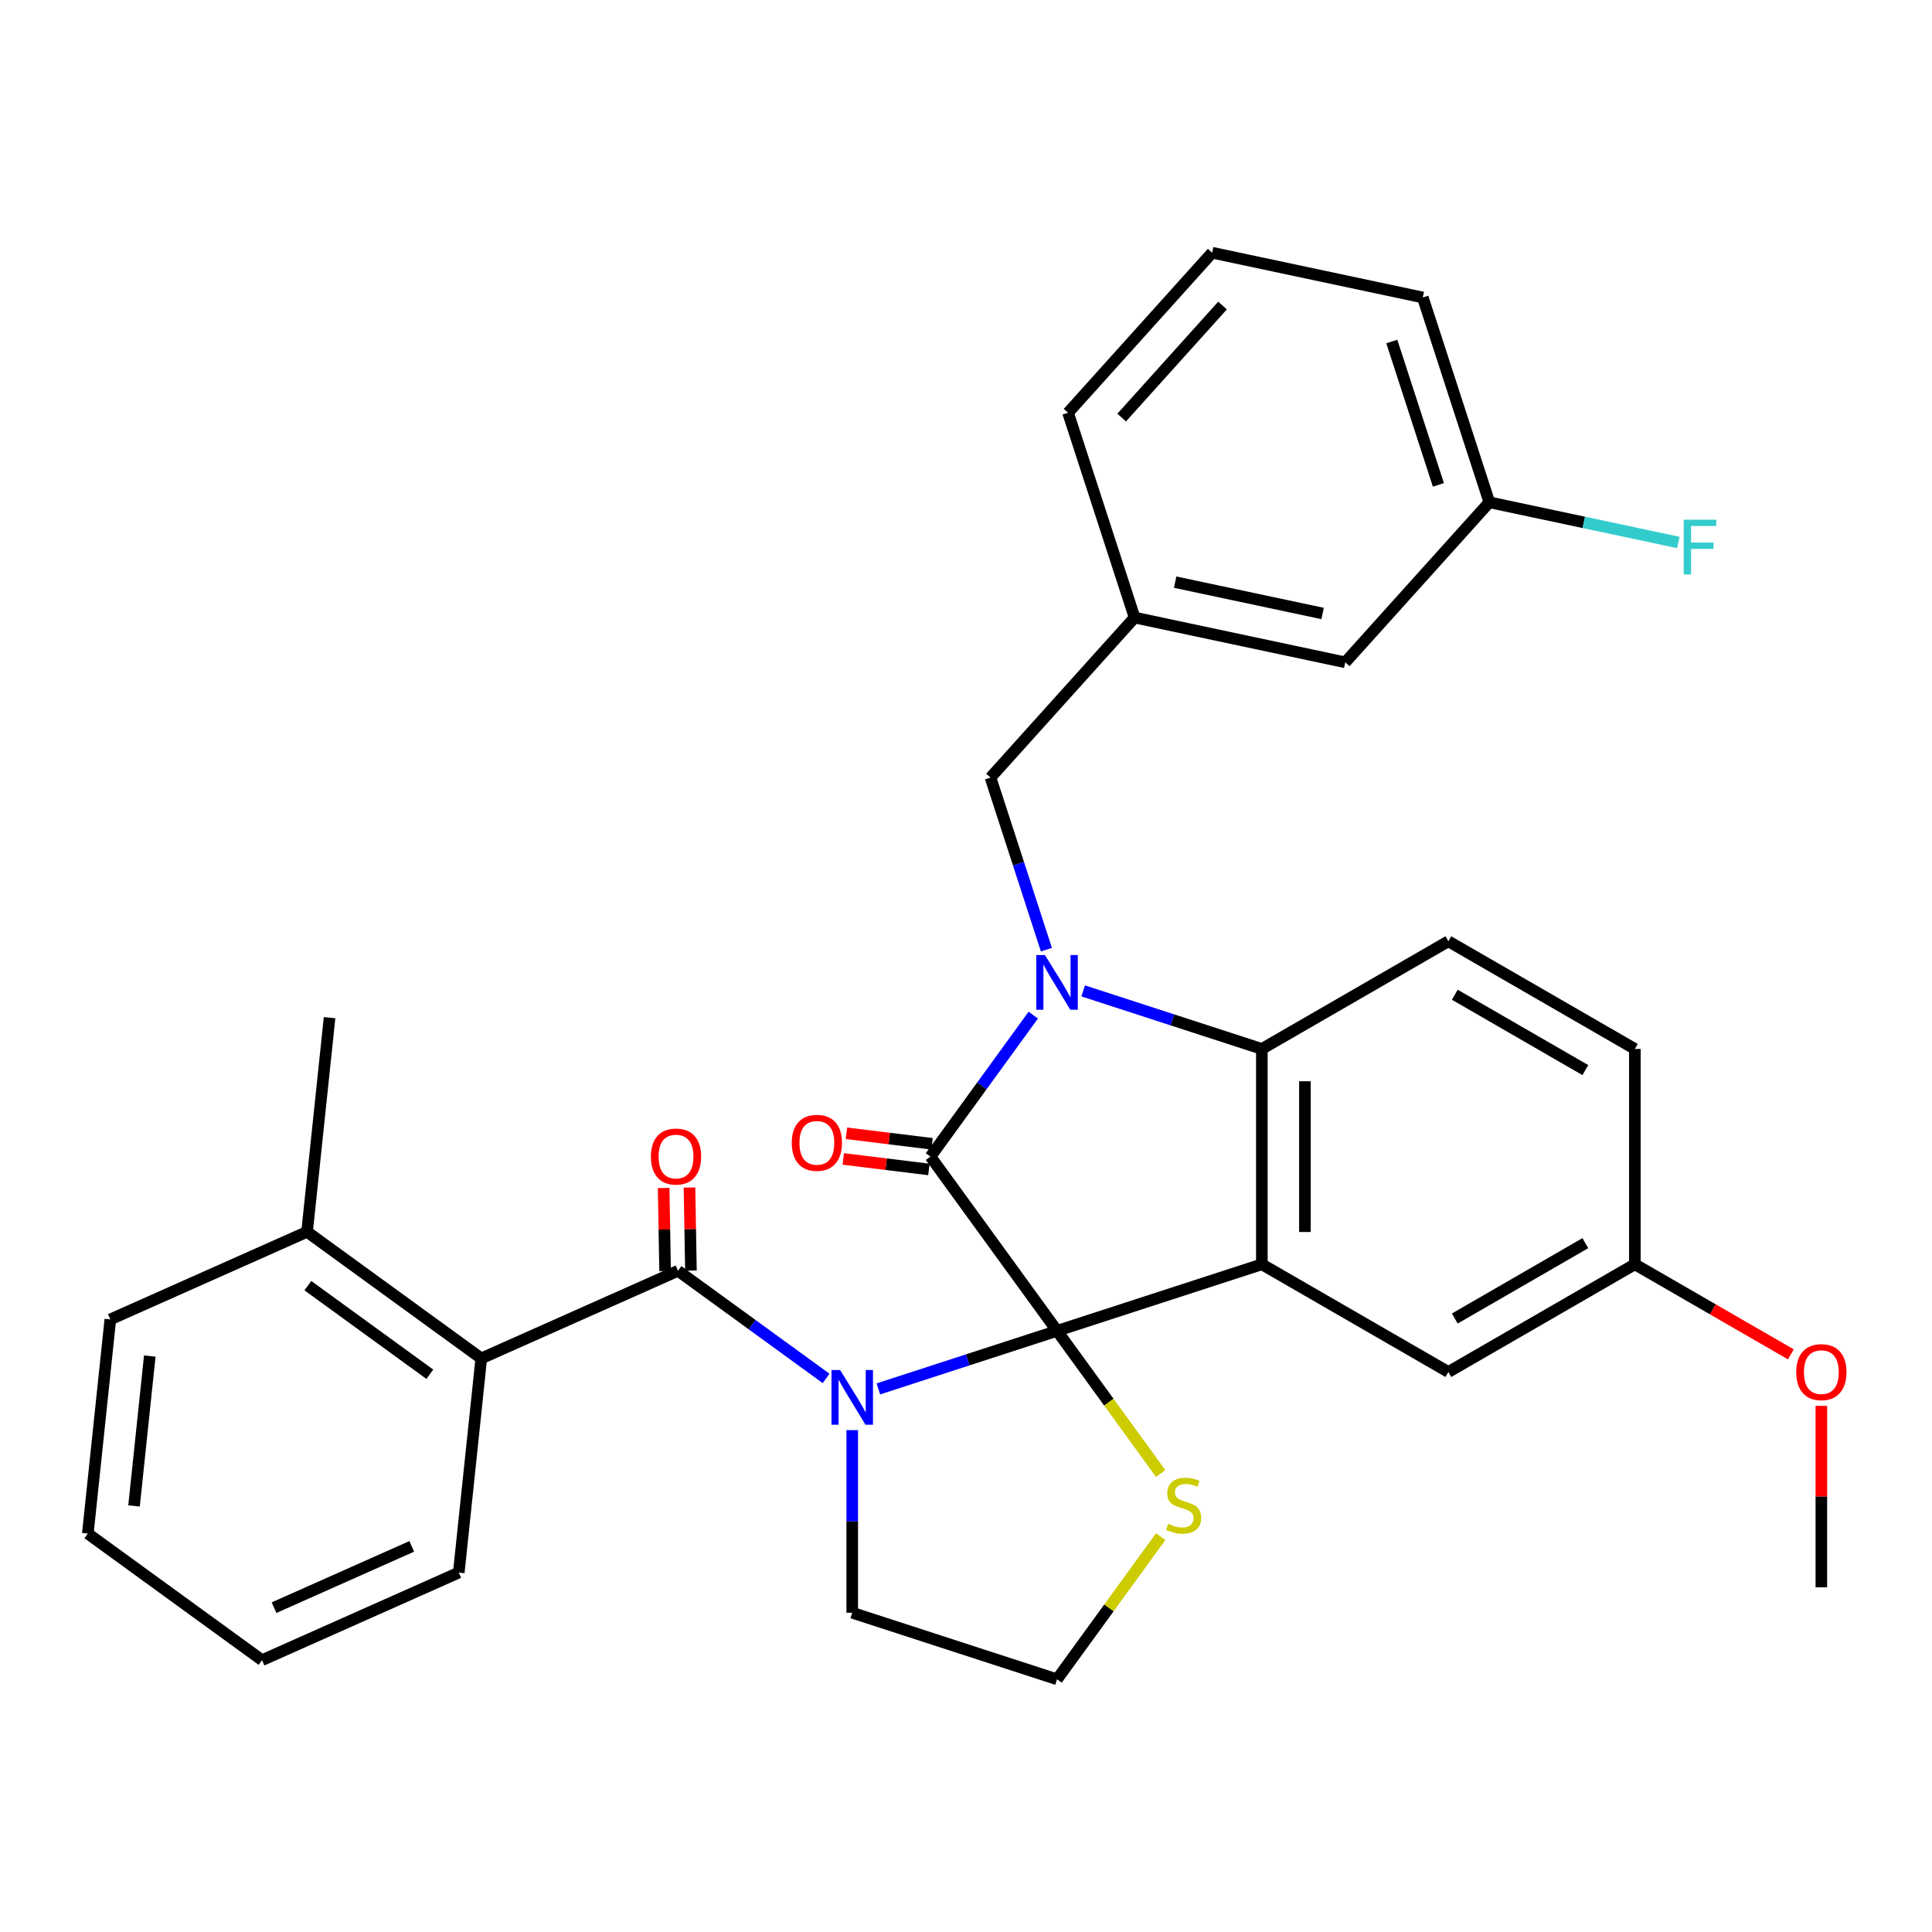 <?xml version='1.0' encoding='iso-8859-1'?>
<svg version='1.1' baseProfile='full'
              xmlns='http://www.w3.org/2000/svg'
                      xmlns:rdkit='http://www.rdkit.org/xml'
                      xmlns:xlink='http://www.w3.org/1999/xlink'
                  xml:space='preserve'
width='1000px' height='1000px' viewBox='0 0 1000 1000'>
<!-- END OF HEADER -->
<rect style='opacity:1.0;fill:#FFFFFF;stroke:none' width='1000' height='1000' x='0' y='0'> </rect>
<path class='bond-0' d='M 547.126,688.844 L 500.884,703.869' style='fill:none;fill-rule:evenodd;stroke:#000000;stroke-width:6px;stroke-linecap:butt;stroke-linejoin:miter;stroke-opacity:1' />
<path class='bond-0' d='M 500.884,703.869 L 454.643,718.893' style='fill:none;fill-rule:evenodd;stroke:#0000FF;stroke-width:6px;stroke-linecap:butt;stroke-linejoin:miter;stroke-opacity:1' />
<path class='bond-1' d='M 547.126,688.844 L 481.608,598.667' style='fill:none;fill-rule:evenodd;stroke:#000000;stroke-width:6px;stroke-linecap:butt;stroke-linejoin:miter;stroke-opacity:1' />
<path class='bond-3' d='M 547.126,688.844 L 653.135,654.399' style='fill:none;fill-rule:evenodd;stroke:#000000;stroke-width:6px;stroke-linecap:butt;stroke-linejoin:miter;stroke-opacity:1' />
<path class='bond-7' d='M 547.126,688.844 L 573.951,725.766' style='fill:none;fill-rule:evenodd;stroke:#000000;stroke-width:6px;stroke-linecap:butt;stroke-linejoin:miter;stroke-opacity:1' />
<path class='bond-7' d='M 573.951,725.766 L 600.776,762.688' style='fill:none;fill-rule:evenodd;stroke:#CCCC00;stroke-width:6px;stroke-linecap:butt;stroke-linejoin:miter;stroke-opacity:1' />
<path class='bond-4' d='M 427.59,713.461 L 389.264,685.616' style='fill:none;fill-rule:evenodd;stroke:#0000FF;stroke-width:6px;stroke-linecap:butt;stroke-linejoin:miter;stroke-opacity:1' />
<path class='bond-4' d='M 389.264,685.616 L 350.939,657.771' style='fill:none;fill-rule:evenodd;stroke:#000000;stroke-width:6px;stroke-linecap:butt;stroke-linejoin:miter;stroke-opacity:1' />
<path class='bond-14' d='M 441.116,740.235 L 441.116,787.494' style='fill:none;fill-rule:evenodd;stroke:#0000FF;stroke-width:6px;stroke-linecap:butt;stroke-linejoin:miter;stroke-opacity:1' />
<path class='bond-14' d='M 441.116,787.494 L 441.116,834.753' style='fill:none;fill-rule:evenodd;stroke:#000000;stroke-width:6px;stroke-linecap:butt;stroke-linejoin:miter;stroke-opacity:1' />
<path class='bond-2' d='M 481.608,598.667 L 508.211,562.052' style='fill:none;fill-rule:evenodd;stroke:#000000;stroke-width:6px;stroke-linecap:butt;stroke-linejoin:miter;stroke-opacity:1' />
<path class='bond-2' d='M 508.211,562.052 L 534.813,525.437' style='fill:none;fill-rule:evenodd;stroke:#0000FF;stroke-width:6px;stroke-linecap:butt;stroke-linejoin:miter;stroke-opacity:1' />
<path class='bond-11' d='M 482.423,592.029 L 460.266,589.308' style='fill:none;fill-rule:evenodd;stroke:#000000;stroke-width:6px;stroke-linecap:butt;stroke-linejoin:miter;stroke-opacity:1' />
<path class='bond-11' d='M 460.266,589.308 L 438.109,586.587' style='fill:none;fill-rule:evenodd;stroke:#FF0000;stroke-width:6px;stroke-linecap:butt;stroke-linejoin:miter;stroke-opacity:1' />
<path class='bond-11' d='M 480.793,605.305 L 458.636,602.584' style='fill:none;fill-rule:evenodd;stroke:#000000;stroke-width:6px;stroke-linecap:butt;stroke-linejoin:miter;stroke-opacity:1' />
<path class='bond-11' d='M 458.636,602.584 L 436.479,599.863' style='fill:none;fill-rule:evenodd;stroke:#FF0000;stroke-width:6px;stroke-linecap:butt;stroke-linejoin:miter;stroke-opacity:1' />
<path class='bond-8' d='M 541.619,491.543 L 527.15,447.012' style='fill:none;fill-rule:evenodd;stroke:#0000FF;stroke-width:6px;stroke-linecap:butt;stroke-linejoin:miter;stroke-opacity:1' />
<path class='bond-8' d='M 527.15,447.012 L 512.681,402.481' style='fill:none;fill-rule:evenodd;stroke:#000000;stroke-width:6px;stroke-linecap:butt;stroke-linejoin:miter;stroke-opacity:1' />
<path class='bond-33' d='M 560.652,512.885 L 606.894,527.91' style='fill:none;fill-rule:evenodd;stroke:#0000FF;stroke-width:6px;stroke-linecap:butt;stroke-linejoin:miter;stroke-opacity:1' />
<path class='bond-33' d='M 606.894,527.91 L 653.135,542.935' style='fill:none;fill-rule:evenodd;stroke:#000000;stroke-width:6px;stroke-linecap:butt;stroke-linejoin:miter;stroke-opacity:1' />
<path class='bond-5' d='M 653.135,654.399 L 653.135,542.935' style='fill:none;fill-rule:evenodd;stroke:#000000;stroke-width:6px;stroke-linecap:butt;stroke-linejoin:miter;stroke-opacity:1' />
<path class='bond-5' d='M 675.428,637.68 L 675.428,559.654' style='fill:none;fill-rule:evenodd;stroke:#000000;stroke-width:6px;stroke-linecap:butt;stroke-linejoin:miter;stroke-opacity:1' />
<path class='bond-9' d='M 653.135,654.399 L 749.666,710.132' style='fill:none;fill-rule:evenodd;stroke:#000000;stroke-width:6px;stroke-linecap:butt;stroke-linejoin:miter;stroke-opacity:1' />
<path class='bond-6' d='M 350.939,657.771 L 249.111,703.108' style='fill:none;fill-rule:evenodd;stroke:#000000;stroke-width:6px;stroke-linecap:butt;stroke-linejoin:miter;stroke-opacity:1' />
<path class='bond-12' d='M 357.626,657.654 L 357.25,636.161' style='fill:none;fill-rule:evenodd;stroke:#000000;stroke-width:6px;stroke-linecap:butt;stroke-linejoin:miter;stroke-opacity:1' />
<path class='bond-12' d='M 357.25,636.161 L 356.875,614.667' style='fill:none;fill-rule:evenodd;stroke:#FF0000;stroke-width:6px;stroke-linecap:butt;stroke-linejoin:miter;stroke-opacity:1' />
<path class='bond-12' d='M 344.252,657.888 L 343.877,636.394' style='fill:none;fill-rule:evenodd;stroke:#000000;stroke-width:6px;stroke-linecap:butt;stroke-linejoin:miter;stroke-opacity:1' />
<path class='bond-12' d='M 343.877,636.394 L 343.501,614.901' style='fill:none;fill-rule:evenodd;stroke:#FF0000;stroke-width:6px;stroke-linecap:butt;stroke-linejoin:miter;stroke-opacity:1' />
<path class='bond-10' d='M 653.135,542.935 L 749.666,487.202' style='fill:none;fill-rule:evenodd;stroke:#000000;stroke-width:6px;stroke-linecap:butt;stroke-linejoin:miter;stroke-opacity:1' />
<path class='bond-13' d='M 249.111,703.108 L 158.934,637.591' style='fill:none;fill-rule:evenodd;stroke:#000000;stroke-width:6px;stroke-linecap:butt;stroke-linejoin:miter;stroke-opacity:1' />
<path class='bond-13' d='M 222.481,711.316 L 159.357,665.454' style='fill:none;fill-rule:evenodd;stroke:#000000;stroke-width:6px;stroke-linecap:butt;stroke-linejoin:miter;stroke-opacity:1' />
<path class='bond-22' d='M 249.111,703.108 L 237.46,813.962' style='fill:none;fill-rule:evenodd;stroke:#000000;stroke-width:6px;stroke-linecap:butt;stroke-linejoin:miter;stroke-opacity:1' />
<path class='bond-19' d='M 600.776,795.354 L 573.951,832.276' style='fill:none;fill-rule:evenodd;stroke:#CCCC00;stroke-width:6px;stroke-linecap:butt;stroke-linejoin:miter;stroke-opacity:1' />
<path class='bond-19' d='M 573.951,832.276 L 547.126,869.198' style='fill:none;fill-rule:evenodd;stroke:#000000;stroke-width:6px;stroke-linecap:butt;stroke-linejoin:miter;stroke-opacity:1' />
<path class='bond-15' d='M 512.681,402.481 L 587.266,319.646' style='fill:none;fill-rule:evenodd;stroke:#000000;stroke-width:6px;stroke-linecap:butt;stroke-linejoin:miter;stroke-opacity:1' />
<path class='bond-16' d='M 749.666,710.132 L 846.198,654.399' style='fill:none;fill-rule:evenodd;stroke:#000000;stroke-width:6px;stroke-linecap:butt;stroke-linejoin:miter;stroke-opacity:1' />
<path class='bond-16' d='M 753,682.466 L 820.572,643.453' style='fill:none;fill-rule:evenodd;stroke:#000000;stroke-width:6px;stroke-linecap:butt;stroke-linejoin:miter;stroke-opacity:1' />
<path class='bond-18' d='M 749.666,487.202 L 846.198,542.935' style='fill:none;fill-rule:evenodd;stroke:#000000;stroke-width:6px;stroke-linecap:butt;stroke-linejoin:miter;stroke-opacity:1' />
<path class='bond-18' d='M 753,514.868 L 820.572,553.881' style='fill:none;fill-rule:evenodd;stroke:#000000;stroke-width:6px;stroke-linecap:butt;stroke-linejoin:miter;stroke-opacity:1' />
<path class='bond-26' d='M 158.934,637.591 L 170.585,526.736' style='fill:none;fill-rule:evenodd;stroke:#000000;stroke-width:6px;stroke-linecap:butt;stroke-linejoin:miter;stroke-opacity:1' />
<path class='bond-27' d='M 158.934,637.591 L 57.106,682.927' style='fill:none;fill-rule:evenodd;stroke:#000000;stroke-width:6px;stroke-linecap:butt;stroke-linejoin:miter;stroke-opacity:1' />
<path class='bond-32' d='M 441.116,834.753 L 547.126,869.198' style='fill:none;fill-rule:evenodd;stroke:#000000;stroke-width:6px;stroke-linecap:butt;stroke-linejoin:miter;stroke-opacity:1' />
<path class='bond-17' d='M 587.266,319.646 L 696.295,342.821' style='fill:none;fill-rule:evenodd;stroke:#000000;stroke-width:6px;stroke-linecap:butt;stroke-linejoin:miter;stroke-opacity:1' />
<path class='bond-17' d='M 608.255,301.316 L 684.575,317.539' style='fill:none;fill-rule:evenodd;stroke:#000000;stroke-width:6px;stroke-linecap:butt;stroke-linejoin:miter;stroke-opacity:1' />
<path class='bond-25' d='M 587.266,319.646 L 552.821,213.637' style='fill:none;fill-rule:evenodd;stroke:#000000;stroke-width:6px;stroke-linecap:butt;stroke-linejoin:miter;stroke-opacity:1' />
<path class='bond-23' d='M 846.198,654.399 L 886.57,677.708' style='fill:none;fill-rule:evenodd;stroke:#000000;stroke-width:6px;stroke-linecap:butt;stroke-linejoin:miter;stroke-opacity:1' />
<path class='bond-23' d='M 886.57,677.708 L 926.943,701.017' style='fill:none;fill-rule:evenodd;stroke:#FF0000;stroke-width:6px;stroke-linecap:butt;stroke-linejoin:miter;stroke-opacity:1' />
<path class='bond-34' d='M 846.198,654.399 L 846.198,542.935' style='fill:none;fill-rule:evenodd;stroke:#000000;stroke-width:6px;stroke-linecap:butt;stroke-linejoin:miter;stroke-opacity:1' />
<path class='bond-20' d='M 696.295,342.821 L 770.879,259.986' style='fill:none;fill-rule:evenodd;stroke:#000000;stroke-width:6px;stroke-linecap:butt;stroke-linejoin:miter;stroke-opacity:1' />
<path class='bond-21' d='M 770.879,259.986 L 819.791,270.383' style='fill:none;fill-rule:evenodd;stroke:#000000;stroke-width:6px;stroke-linecap:butt;stroke-linejoin:miter;stroke-opacity:1' />
<path class='bond-21' d='M 819.791,270.383 L 868.702,280.779' style='fill:none;fill-rule:evenodd;stroke:#33CCCC;stroke-width:6px;stroke-linecap:butt;stroke-linejoin:miter;stroke-opacity:1' />
<path class='bond-36' d='M 770.879,259.986 L 736.435,153.977' style='fill:none;fill-rule:evenodd;stroke:#000000;stroke-width:6px;stroke-linecap:butt;stroke-linejoin:miter;stroke-opacity:1' />
<path class='bond-36' d='M 744.511,250.974 L 720.4,176.767' style='fill:none;fill-rule:evenodd;stroke:#000000;stroke-width:6px;stroke-linecap:butt;stroke-linejoin:miter;stroke-opacity:1' />
<path class='bond-30' d='M 237.46,813.962 L 135.632,859.299' style='fill:none;fill-rule:evenodd;stroke:#000000;stroke-width:6px;stroke-linecap:butt;stroke-linejoin:miter;stroke-opacity:1' />
<path class='bond-30' d='M 213.118,800.397 L 141.838,832.133' style='fill:none;fill-rule:evenodd;stroke:#000000;stroke-width:6px;stroke-linecap:butt;stroke-linejoin:miter;stroke-opacity:1' />
<path class='bond-29' d='M 942.729,727.678 L 942.729,774.638' style='fill:none;fill-rule:evenodd;stroke:#FF0000;stroke-width:6px;stroke-linecap:butt;stroke-linejoin:miter;stroke-opacity:1' />
<path class='bond-29' d='M 942.729,774.638 L 942.729,821.597' style='fill:none;fill-rule:evenodd;stroke:#000000;stroke-width:6px;stroke-linecap:butt;stroke-linejoin:miter;stroke-opacity:1' />
<path class='bond-24' d='M 627.406,130.802 L 552.821,213.637' style='fill:none;fill-rule:evenodd;stroke:#000000;stroke-width:6px;stroke-linecap:butt;stroke-linejoin:miter;stroke-opacity:1' />
<path class='bond-24' d='M 632.785,158.144 L 580.576,216.128' style='fill:none;fill-rule:evenodd;stroke:#000000;stroke-width:6px;stroke-linecap:butt;stroke-linejoin:miter;stroke-opacity:1' />
<path class='bond-28' d='M 627.406,130.802 L 736.435,153.977' style='fill:none;fill-rule:evenodd;stroke:#000000;stroke-width:6px;stroke-linecap:butt;stroke-linejoin:miter;stroke-opacity:1' />
<path class='bond-31' d='M 57.106,682.927 L 45.455,793.782' style='fill:none;fill-rule:evenodd;stroke:#000000;stroke-width:6px;stroke-linecap:butt;stroke-linejoin:miter;stroke-opacity:1' />
<path class='bond-31' d='M 77.529,701.886 L 69.373,779.484' style='fill:none;fill-rule:evenodd;stroke:#000000;stroke-width:6px;stroke-linecap:butt;stroke-linejoin:miter;stroke-opacity:1' />
<path class='bond-35' d='M 135.632,859.299 L 45.455,793.782' style='fill:none;fill-rule:evenodd;stroke:#000000;stroke-width:6px;stroke-linecap:butt;stroke-linejoin:miter;stroke-opacity:1' />
<path  class='atom-1' d='M 434.856 709.128
L 444.136 724.128
Q 445.056 725.608, 446.536 728.288
Q 448.016 730.968, 448.096 731.128
L 448.096 709.128
L 451.856 709.128
L 451.856 737.448
L 447.976 737.448
L 438.016 721.048
Q 436.856 719.128, 435.616 716.928
Q 434.416 714.728, 434.056 714.048
L 434.056 737.448
L 430.376 737.448
L 430.376 709.128
L 434.856 709.128
' fill='#0000FF'/>
<path  class='atom-3' d='M 540.866 494.33
L 550.146 509.33
Q 551.066 510.81, 552.546 513.49
Q 554.026 516.17, 554.106 516.33
L 554.106 494.33
L 557.866 494.33
L 557.866 522.65
L 553.986 522.65
L 544.026 506.25
Q 542.866 504.33, 541.626 502.13
Q 540.426 499.93, 540.066 499.25
L 540.066 522.65
L 536.386 522.65
L 536.386 494.33
L 540.866 494.33
' fill='#0000FF'/>
<path  class='atom-8' d='M 604.643 788.741
Q 604.963 788.861, 606.283 789.421
Q 607.603 789.981, 609.043 790.341
Q 610.523 790.661, 611.963 790.661
Q 614.643 790.661, 616.203 789.381
Q 617.763 788.061, 617.763 785.781
Q 617.763 784.221, 616.963 783.261
Q 616.203 782.301, 615.003 781.781
Q 613.803 781.261, 611.803 780.661
Q 609.283 779.901, 607.763 779.181
Q 606.283 778.461, 605.203 776.941
Q 604.163 775.421, 604.163 772.861
Q 604.163 769.301, 606.563 767.101
Q 609.003 764.901, 613.803 764.901
Q 617.083 764.901, 620.803 766.461
L 619.883 769.541
Q 616.483 768.141, 613.923 768.141
Q 611.163 768.141, 609.643 769.301
Q 608.123 770.421, 608.163 772.381
Q 608.163 773.901, 608.923 774.821
Q 609.723 775.741, 610.843 776.261
Q 612.003 776.781, 613.923 777.381
Q 616.483 778.181, 618.003 778.981
Q 619.523 779.781, 620.603 781.421
Q 621.723 783.021, 621.723 785.781
Q 621.723 789.701, 619.083 791.821
Q 616.483 793.901, 612.123 793.901
Q 609.603 793.901, 607.683 793.341
Q 605.803 792.821, 603.563 791.901
L 604.643 788.741
' fill='#CCCC00'/>
<path  class='atom-12' d='M 409.813 591.526
Q 409.813 584.726, 413.173 580.926
Q 416.533 577.126, 422.813 577.126
Q 429.093 577.126, 432.453 580.926
Q 435.813 584.726, 435.813 591.526
Q 435.813 598.406, 432.413 602.326
Q 429.013 606.206, 422.813 606.206
Q 416.573 606.206, 413.173 602.326
Q 409.813 598.446, 409.813 591.526
M 422.813 603.006
Q 427.133 603.006, 429.453 600.126
Q 431.813 597.206, 431.813 591.526
Q 431.813 585.966, 429.453 583.166
Q 427.133 580.326, 422.813 580.326
Q 418.493 580.326, 416.133 583.126
Q 413.813 585.926, 413.813 591.526
Q 413.813 597.246, 416.133 600.126
Q 418.493 603.006, 422.813 603.006
' fill='#FF0000'/>
<path  class='atom-13' d='M 336.904 598.623
Q 336.904 591.823, 340.264 588.023
Q 343.624 584.223, 349.904 584.223
Q 356.184 584.223, 359.544 588.023
Q 362.904 591.823, 362.904 598.623
Q 362.904 605.503, 359.504 609.423
Q 356.104 613.303, 349.904 613.303
Q 343.664 613.303, 340.264 609.423
Q 336.904 605.543, 336.904 598.623
M 349.904 610.103
Q 354.224 610.103, 356.544 607.223
Q 358.904 604.303, 358.904 598.623
Q 358.904 593.063, 356.544 590.263
Q 354.224 587.423, 349.904 587.423
Q 345.584 587.423, 343.224 590.223
Q 340.904 593.023, 340.904 598.623
Q 340.904 604.343, 343.224 607.223
Q 345.584 610.103, 349.904 610.103
' fill='#FF0000'/>
<path  class='atom-22' d='M 871.488 269.001
L 888.328 269.001
L 888.328 272.241
L 875.288 272.241
L 875.288 280.841
L 886.888 280.841
L 886.888 284.121
L 875.288 284.121
L 875.288 297.321
L 871.488 297.321
L 871.488 269.001
' fill='#33CCCC'/>
<path  class='atom-24' d='M 929.729 710.212
Q 929.729 703.412, 933.089 699.612
Q 936.449 695.812, 942.729 695.812
Q 949.009 695.812, 952.369 699.612
Q 955.729 703.412, 955.729 710.212
Q 955.729 717.092, 952.329 721.012
Q 948.929 724.892, 942.729 724.892
Q 936.489 724.892, 933.089 721.012
Q 929.729 717.132, 929.729 710.212
M 942.729 721.692
Q 947.049 721.692, 949.369 718.812
Q 951.729 715.892, 951.729 710.212
Q 951.729 704.652, 949.369 701.852
Q 947.049 699.012, 942.729 699.012
Q 938.409 699.012, 936.049 701.812
Q 933.729 704.612, 933.729 710.212
Q 933.729 715.932, 936.049 718.812
Q 938.409 721.692, 942.729 721.692
' fill='#FF0000'/>
</svg>

